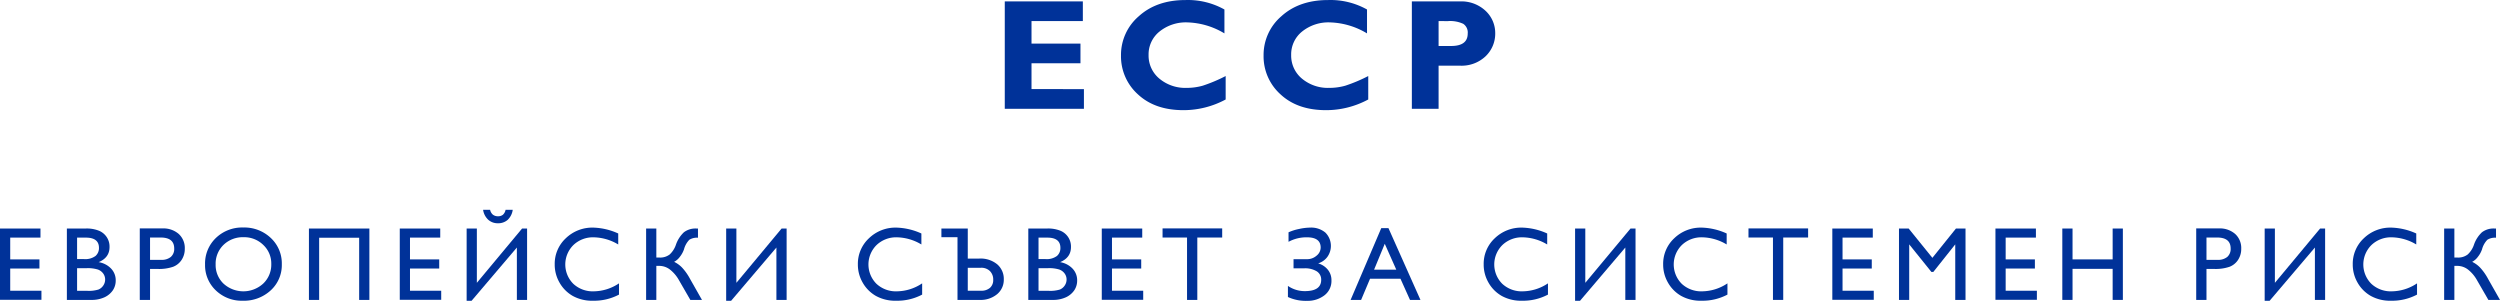 <svg xmlns="http://www.w3.org/2000/svg" width="782.817" height="94.205" viewBox="0 0 782.817 94.205">
  <defs>
    <style>
      .cls-1 {
        fill: #003299;
      }
    </style>
  </defs>
  <g id="SV">
    <g>
      <g>
        <path class="cls-1" d="M339.405,27.9v6.16H314.62V.446H339.068V6.605H322.994v7.05H338.322v6.16H322.994v8.084Z"/>
        <path class="cls-1" d="M383.787,23.81v7.339a27.81,27.81,0,0,1-13.21,3.345q-8.951,0-14.257-4.945A16.002,16.002,0,0,1,351.014,17.361a15.958,15.958,0,0,1,5.594-12.296q5.595-5.053,14.618-5.053a23.447,23.447,0,0,1,12.175,2.96v7.483A23.706,23.706,0,0,0,371.828,7.014a13.126,13.126,0,0,0-8.771,2.875,9.168,9.168,0,0,0-3.405,7.327,9.352,9.352,0,0,0,3.357,7.387,12.653,12.653,0,0,0,8.602,2.912,18.176,18.176,0,0,0,5.005-.686A48.611,48.611,0,0,0,383.787,23.81Z"/>
        <path class="cls-1" d="M428.434,23.81v7.339a27.81,27.81,0,0,1-13.21,3.345q-8.951,0-14.257-4.945A16.002,16.002,0,0,1,395.661,17.361a15.958,15.958,0,0,1,5.594-12.296q5.595-5.053,14.618-5.053a23.451,23.451,0,0,1,12.176,2.96v7.483a23.711,23.711,0,0,0-11.574-3.441,13.126,13.126,0,0,0-8.771,2.875,9.168,9.168,0,0,0-3.405,7.327,9.352,9.352,0,0,0,3.357,7.387,12.653,12.653,0,0,0,8.602,2.912,18.179,18.179,0,0,0,5.005-.686A48.61,48.61,0,0,0,428.434,23.81Z"/>
        <path class="cls-1" d="M442.088.446h14.99a11.059,11.059,0,0,1,8.109,2.959,9.499,9.499,0,0,1,3.008,7.002A9.8,9.8,0,0,1,465.224,17.578a10.916,10.916,0,0,1-8.097,2.983h-6.666v13.499h-8.373Zm8.373,6.16v7.796h3.898q5.221,0,5.222-3.898a3.277,3.277,0,0,0-1.395-3.043,9.676,9.676,0,0,0-4.765-.854Z"/>
      </g>
      <g>
        <path class="cls-1" d="M0,71.557H12.673v2.848H3.2v6.816h9.153v2.864H3.2v6.944h9.777v2.848H0Z"/>
        <path class="cls-1" d="M28.508,93.91H20.939V71.557h5.856a10.195,10.195,0,0,1,4.32.744,5.349,5.349,0,0,1,3.184,5.064q0,3.296-3.408,4.72a6.916,6.916,0,0,1,3.896,2.016,5.254,5.254,0,0,1,1.448,3.712,5.452,5.452,0,0,1-.88,3.056,6.402,6.402,0,0,1-2.584,2.192A9.533,9.533,0,0,1,28.508,93.91ZM26.891,74.405h-2.752v6.72h2.129a5.398,5.398,0,0,0,3.64-.976,3.248,3.248,0,0,0,1.08-2.528Q30.988,74.405,26.891,74.405Zm.24,9.568H24.139v7.088h3.153a10.272,10.272,0,0,0,3.56-.408A3.387,3.387,0,0,0,32.356,89.382a3.319,3.319,0,0,0,.567-1.856,3.168,3.168,0,0,0-.6-1.872,3.554,3.554,0,0,0-1.704-1.264A10.672,10.672,0,0,0,27.132,83.974Z"/>
        <path class="cls-1" d="M43.767,93.91V71.525h7.088a7.306,7.306,0,0,1,5.104,1.728,5.96,5.96,0,0,1,1.904,4.64,6.21,6.21,0,0,1-.976,3.456,5.581,5.581,0,0,1-2.673,2.184,13.592,13.592,0,0,1-4.864.68h-2.368v9.696Zm6.529-19.537H46.983v6.992h3.504a4.439,4.439,0,0,0,3.008-.92,3.302,3.302,0,0,0,1.056-2.632q0-3.44-4.256-3.44Z"/>
        <path class="cls-1" d="M76.171,71.237a12.02,12.02,0,0,1,8.627,3.28,10.881,10.881,0,0,1,3.445,8.224,10.704,10.704,0,0,1-3.478,8.184,12.361,12.361,0,0,1-8.77,3.24,11.656,11.656,0,0,1-8.419-3.24,10.8,10.8,0,0,1-3.366-8.12,11.044,11.044,0,0,1,3.39-8.288A11.823,11.823,0,0,1,76.171,71.237Zm.128,3.04a8.675,8.675,0,0,0-6.307,2.4,8.176,8.176,0,0,0-2.47,6.128,8.028,8.028,0,0,0,2.478,6.016,9.199,9.199,0,0,0,12.445-.048,8.183,8.183,0,0,0,2.502-6.096,7.993,7.993,0,0,0-2.502-5.976A8.495,8.495,0,0,0,76.299,74.277Z"/>
        <path class="cls-1" d="M115.663,93.91H112.463V74.437H99.934V93.91H96.734V71.557h18.929Z"/>
        <path class="cls-1" d="M125.178,71.557h12.673v2.848h-9.473v6.816h9.153v2.864h-9.153v6.944h9.777v2.848H125.178Z"/>
        <path class="cls-1" d="M165.046,93.91h-3.2V77.509l-14.193,16.689h-1.536V71.557h3.2v17l14.161-17h1.568ZM160.55,65.685a5.313,5.313,0,0,1-1.592,3.168,4.486,4.486,0,0,1-3.064,1.056,4.4,4.4,0,0,1-3.008-1.096,5.248,5.248,0,0,1-1.616-3.128h2.192a2.714,2.714,0,0,0,.877,1.536,2.53,2.53,0,0,0,1.627.496,2.317,2.317,0,0,0,1.507-.472,2.748,2.748,0,0,0,.838-1.56Z"/>
        <path class="cls-1" d="M193.825,88.726v3.52a16.706,16.706,0,0,1-8.129,1.92,12.523,12.523,0,0,1-6.352-1.504,11.069,11.069,0,0,1-4.128-4.144,11.25,11.25,0,0,1-1.52-5.712,10.907,10.907,0,0,1,3.48-8.208,11.942,11.942,0,0,1,8.584-3.328,20.14,20.14,0,0,1,7.824,1.84v3.44a15.401,15.401,0,0,0-7.664-2.24,8.858,8.858,0,0,0-6.376,2.424,8.555,8.555,0,0,0-.04,12.12,8.901,8.901,0,0,0,6.384,2.368A14.483,14.483,0,0,0,193.825,88.726Z"/>
        <path class="cls-1" d="M219.805,93.91h-3.641L212.674,87.866a11.186,11.186,0,0,0-2.886-3.457,5.51,5.51,0,0,0-3.346-1.155h-.926V93.91h-3.2V71.557h3.2v9.088h.926a4.907,4.907,0,0,0,3.25-.962,7.369,7.369,0,0,0,1.943-3.009,9.682,9.682,0,0,1,2.523-3.95,5.992,5.992,0,0,1,3.918-1.167h.481V74.437a4.53,4.53,0,0,0-2.696.632,6.803,6.803,0,0,0-1.688,3.016,8.019,8.019,0,0,1-1.312,2.36,5.306,5.306,0,0,1-1.776,1.544,8.589,8.589,0,0,1,2.489,1.8,16.709,16.709,0,0,1,2.472,3.496Z"/>
        <path class="cls-1" d="M246.313,93.91h-3.2V77.509L228.92,94.198H227.384V71.557h3.2v17l14.161-17h1.568Z"/>
        <path class="cls-1" d="M288.752,88.726v3.52a16.706,16.706,0,0,1-8.129,1.92,12.523,12.523,0,0,1-6.352-1.504,11.069,11.069,0,0,1-4.128-4.144,11.25,11.25,0,0,1-1.52-5.712,10.907,10.907,0,0,1,3.48-8.208,11.942,11.942,0,0,1,8.584-3.328,20.14,20.14,0,0,1,7.824,1.84v3.44a15.401,15.401,0,0,0-7.664-2.24,8.858,8.858,0,0,0-6.376,2.424,8.555,8.555,0,0,0-.04,12.12,8.901,8.901,0,0,0,6.384,2.368A14.483,14.483,0,0,0,288.752,88.726Z"/>
        <path class="cls-1" d="M299.819,93.91V74.277h-5.04V71.557h8.256v9.408h3.6a8.185,8.185,0,0,1,5.64,1.816,6.015,6.015,0,0,1,2.04,4.712,5.845,5.845,0,0,1-2.072,4.608,8.06,8.06,0,0,1-5.496,1.808Zm3.216-10.064v7.184H307.163a4.067,4.067,0,0,0,2.84-.912,3.211,3.211,0,0,0,.999-2.496,3.71,3.71,0,0,0-1.032-2.744,3.794,3.794,0,0,0-2.808-1.032Z"/>
        <path class="cls-1" d="M329.558,93.91h-7.568V71.557h5.856a10.195,10.195,0,0,1,4.32.744,5.349,5.349,0,0,1,3.184,5.064q0,3.296-3.408,4.72a6.916,6.916,0,0,1,3.896,2.016,5.254,5.254,0,0,1,1.448,3.712,5.452,5.452,0,0,1-.88,3.056,6.402,6.402,0,0,1-2.584,2.192A9.533,9.533,0,0,1,329.558,93.91Zm-1.616-19.505H325.19v6.72h2.129a5.398,5.398,0,0,0,3.64-.976,3.248,3.248,0,0,0,1.08-2.528Q332.039,74.405,327.942,74.405Zm.24,9.568H325.19v7.088h3.153a10.272,10.272,0,0,0,3.56-.408,3.387,3.387,0,0,0,1.504-1.272,3.319,3.319,0,0,0,.567-1.856,3.168,3.168,0,0,0-.6-1.872,3.554,3.554,0,0,0-1.704-1.264,10.672,10.672,0,0,0-3.488-.416Z"/>
        <path class="cls-1" d="M344.994,71.557H357.666v2.848h-9.473v6.816h9.153v2.864h-9.153v6.944h9.777v2.848H344.994Z"/>
        <path class="cls-1" d="M364.029,71.525h18.672v2.848h-7.792V93.91h-3.216V74.373h-7.664Z"/>
        <path class="cls-1" d="M403.283,92.998v-3.472a9.266,9.266,0,0,0,5.296,1.632q5.12,0,5.12-3.536a3.037,3.037,0,0,0-1.376-2.656,6.993,6.993,0,0,0-3.968-.944h-3.313v-2.864h4.192a4.451,4.451,0,0,0,3.032-1.112,3.29,3.29,0,0,0,1.272-2.52q0-3.216-4.304-3.216a11.749,11.749,0,0,0-5.76,1.408V72.741a15.063,15.063,0,0,1,3.32-1.048,16.946,16.946,0,0,1,3.4-.424,6.961,6.961,0,0,1,4.808,1.552,5.9,5.9,0,0,1,.616,7.64,5.644,5.644,0,0,1-2.864,2.008,6.036,6.036,0,0,1,3.024,1.984,5.139,5.139,0,0,1,1.136,3.328,5.653,5.653,0,0,1-2.192,4.688,8.592,8.592,0,0,1-5.488,1.728A13.175,13.175,0,0,1,403.283,92.998Z"/>
        <path class="cls-1" d="M432.512,71.429h2.249l10.023,22.481h-3.275l-2.98-6.624h-9.536l-2.793,6.624h-3.289Zm4.701,13.008-3.606-8.096-3.344,8.096Z"/>
        <path class="cls-1" d="M484.71,88.726v3.52a16.706,16.706,0,0,1-8.129,1.92,12.523,12.523,0,0,1-6.352-1.504,11.069,11.069,0,0,1-4.128-4.144,11.25,11.25,0,0,1-1.52-5.712,10.907,10.907,0,0,1,3.48-8.208,11.942,11.942,0,0,1,8.584-3.328,20.14,20.14,0,0,1,7.824,1.84v3.44a15.401,15.401,0,0,0-7.664-2.24A8.858,8.858,0,0,0,470.43,76.733a8.555,8.555,0,0,0-.04,12.12,8.901,8.901,0,0,0,6.384,2.368A14.483,14.483,0,0,0,484.71,88.726Z"/>
        <path class="cls-1" d="M512.13,93.91h-3.2V77.509L494.737,94.198h-1.536V71.557h3.2v17l14.161-17h1.568Z"/>
        <path class="cls-1" d="M540.909,88.726v3.52a16.706,16.706,0,0,1-8.129,1.92,12.523,12.523,0,0,1-6.352-1.504,11.069,11.069,0,0,1-4.128-4.144,11.25,11.25,0,0,1-1.52-5.712,10.907,10.907,0,0,1,3.48-8.208,11.942,11.942,0,0,1,8.584-3.328,20.14,20.14,0,0,1,7.824,1.84v3.44a15.401,15.401,0,0,0-7.664-2.24,8.858,8.858,0,0,0-6.376,2.424,8.555,8.555,0,0,0-.04,12.12,8.901,8.901,0,0,0,6.384,2.368A14.483,14.483,0,0,0,540.909,88.726Z"/>
        <path class="cls-1" d="M547.497,71.525h18.672v2.848h-7.792V93.91h-3.216V74.373h-7.664Z"/>
        <path class="cls-1" d="M573.748,71.557h12.673v2.848h-9.473v6.816h9.153v2.864h-9.153v6.944h9.777v2.848H573.748Z"/>
        <path class="cls-1" d="M612.464,71.557h2.993V93.91h-3.216V76.517l-6.873,8.64h-.592l-6.952-8.64V93.91H594.623V71.557h3.03l7.428,9.18Z"/>
        <path class="cls-1" d="M624.827,71.557H637.5v2.848h-9.473v6.816H637.18v2.864h-9.153v6.944h9.777v2.848H624.827Z"/>
        <path class="cls-1" d="M661.527,71.557h3.2V93.91h-3.2v-9.728h-12.561v9.728h-3.2V71.557h3.2v9.664h12.561Z"/>
        <path class="cls-1" d="M687.693,93.91V71.525h7.088a7.306,7.306,0,0,1,5.104,1.728,5.96,5.96,0,0,1,1.904,4.64,6.21,6.21,0,0,1-.976,3.456,5.581,5.581,0,0,1-2.673,2.184,13.592,13.592,0,0,1-4.864.68h-2.368v9.696Zm6.529-19.537h-3.313v6.992h3.504a4.439,4.439,0,0,0,3.008-.92,3.302,3.302,0,0,0,1.056-2.632Q698.478,74.373,694.222,74.373Z"/>
        <path class="cls-1" d="M728.057,93.91h-3.2V77.509L710.664,94.198H709.129V71.557h3.2v17l14.161-17h1.568Z"/>
        <path class="cls-1" d="M756.838,88.726v3.52a16.707,16.707,0,0,1-8.129,1.92,12.523,12.523,0,0,1-6.352-1.504,11.068,11.068,0,0,1-4.128-4.144,11.25,11.25,0,0,1-1.52-5.712,10.907,10.907,0,0,1,3.48-8.208,11.942,11.942,0,0,1,8.584-3.328,20.141,20.141,0,0,1,7.824,1.84v3.44a15.401,15.401,0,0,0-7.664-2.24,8.858,8.858,0,0,0-6.376,2.424,8.555,8.555,0,0,0-.04,12.12,8.901,8.901,0,0,0,6.384,2.368A14.483,14.483,0,0,0,756.838,88.726Z"/>
        <path class="cls-1" d="M782.817,93.91h-3.641L775.687,87.866a11.186,11.186,0,0,0-2.886-3.457,5.51,5.51,0,0,0-3.346-1.155h-.926V93.91h-3.2V71.557h3.2v9.088h.926a4.907,4.907,0,0,0,3.25-.962,7.37,7.37,0,0,0,1.943-3.009,9.683,9.683,0,0,1,2.523-3.95,5.992,5.992,0,0,1,3.918-1.167h.481v2.88a4.53,4.53,0,0,0-2.696.632,6.803,6.803,0,0,0-1.688,3.016,8.018,8.018,0,0,1-1.312,2.36,5.307,5.307,0,0,1-1.776,1.544,8.588,8.588,0,0,1,2.489,1.8,16.709,16.709,0,0,1,2.472,3.496Z"/>
      </g>
    </g>
  </g>
</svg>
